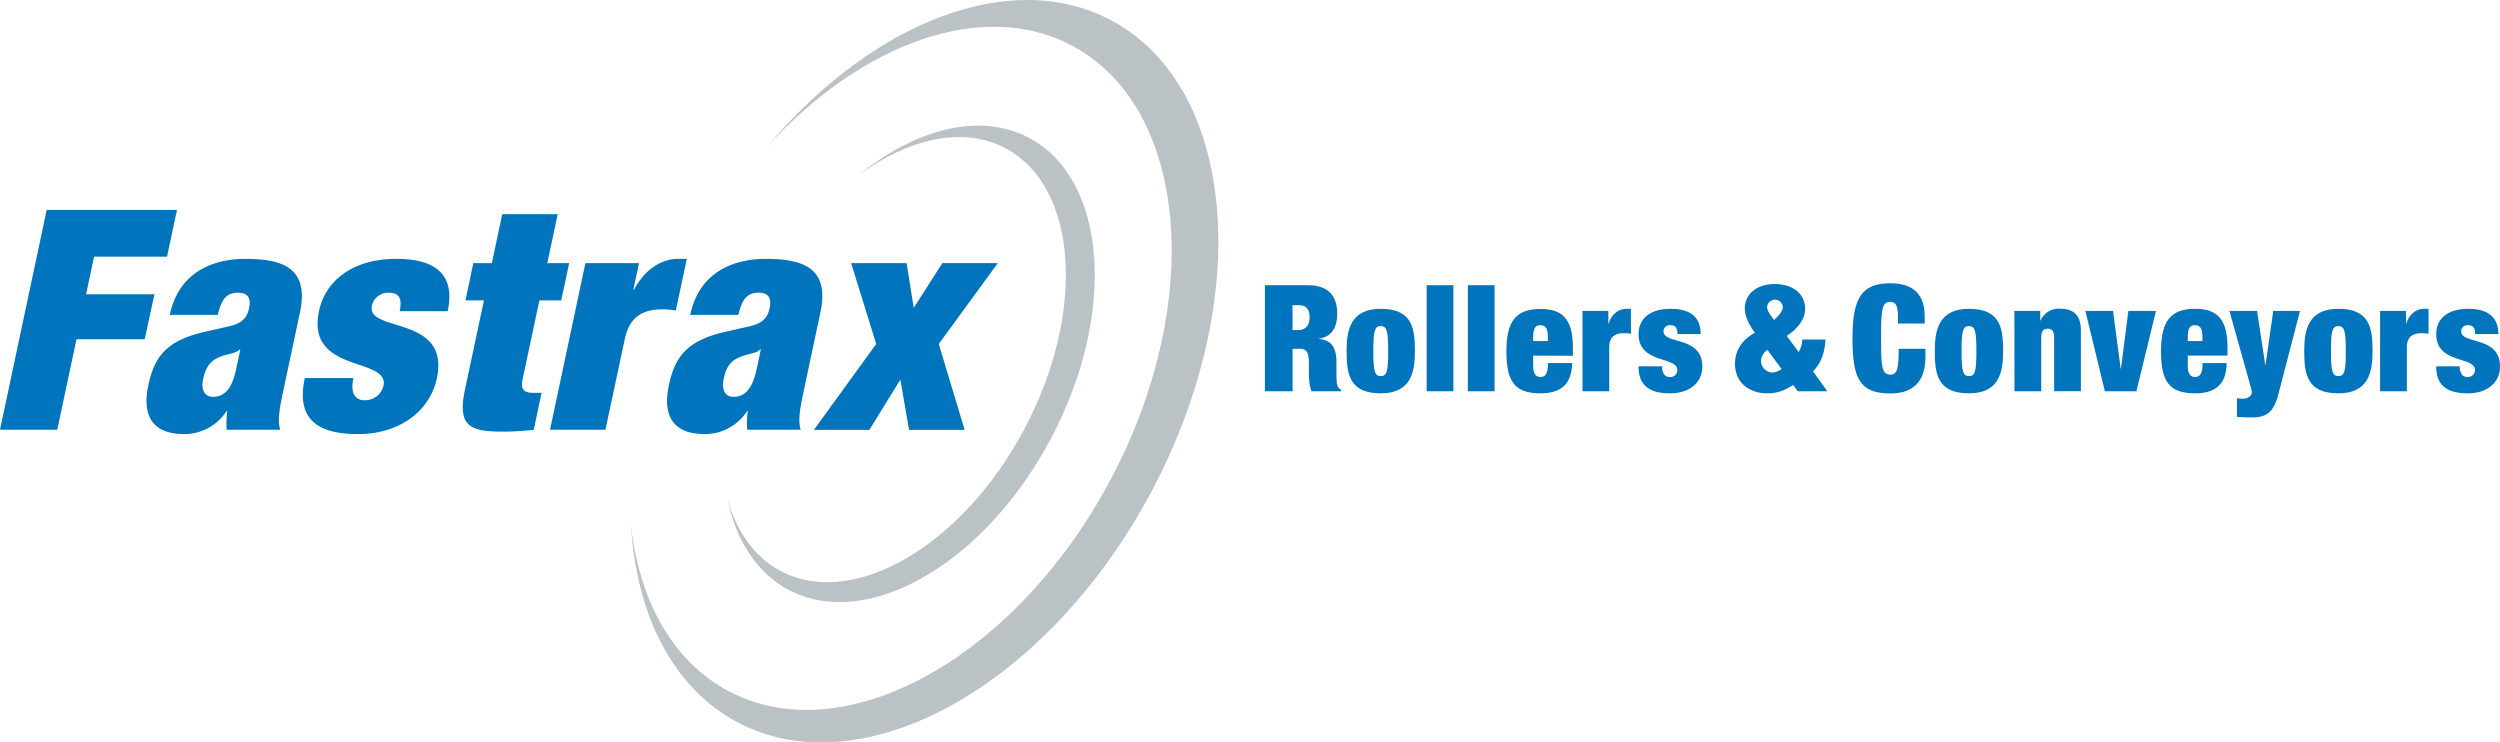 <svg xmlns="http://www.w3.org/2000/svg" id="Layer_1" data-name="Layer 1" viewBox="0 0 773.58 229.73"><defs><style>.cls-1{fill:#bbc2c6;}.cls-2{fill:#0074bc;}</style></defs><path class="cls-1" d="M375.66,204.69c-31.11-16.59-74.18.66-106.5,39.11,29.28-32.15,66.86-45.94,94.41-31.26,35.89,19.13,41.16,79.33,11.77,134.46S293,431.32,257.14,412.19c-17.34-9.25-27.52-28.08-30.11-51.29,1.69,27.63,12.84,50.25,32.87,60.93C298.67,442.49,356,410.64,388,350.67S414.43,225.35,375.66,204.69Z" transform="translate(-31.8 -198.39)"></path><path class="cls-1" d="M343,244.3c22.38,11.94,24.94,50.87,5.69,87s-53,55.67-75.38,43.74c-8.08-4.3-13.56-12.14-16.38-22.08,2.66,12.65,9,22.68,18.83,27.93,24.21,12.9,60.52-7.93,81.1-46.54s17.64-80.36-6.57-93.26c-15.14-8.08-35-2.94-52.82,11.49C313.14,241.1,330,237.36,343,244.3Z" transform="translate(-31.8 -198.39)"></path><path class="cls-2" d="M46.25,263.34H86.56l-3.08,14.48H60.9l-2.47,11.63H79.58l-3,13.91H55.47l-5.95,28H31.8Z" transform="translate(-31.8 -198.39)"></path><path class="cls-2" d="M101.93,331.37a33.11,33.11,0,0,1,.19-5.81h-.19a15.58,15.58,0,0,1-13.15,7.15c-10.29,0-13-6.29-11.07-15.15,2-9.53,6.31-14,17.82-16.58l7.11-1.62c3.89-.86,5.57-2.48,6.24-5.63s-.42-4.76-3.37-4.76c-3.24,0-5.07,1.43-6.32,6.86H84.33c3.14-14.77,15.59-17.34,23.41-17.34,12,0,19.72,3.14,16.87,16.58l-5.35,25.16c-1,4.76-1.61,8.48-.75,11.14Zm2.92-18.67,1.32-6.2H106c-1.24,1.34-3.6,1.24-6.32,2.39-2.93,1.23-4.22,3.24-5,6.67s.43,5.62,3,5.62C101.52,321.18,103.66,318.32,104.85,312.7Z" transform="translate(-31.8 -198.39)"></path><path class="cls-2" d="M141.16,315.37c-.42,2-.45,3.9.17,5.05a3.44,3.44,0,0,0,3.24,1.81,5.84,5.84,0,0,0,5.88-4.39c2-9.14-24.08-3.71-19.93-23.25,1.93-9,10-16.1,23.91-16.1,12.87,0,18.19,5.43,15.9,16.2H155.47c.93-4.39-.5-5.72-3.36-5.72a5.11,5.11,0,0,0-5.23,4c-1.81,8.48,24.28,2.77,20.09,22.49-2.13,10-11.39,17.25-24.35,17.25-14.38,0-18.9-6.1-16.51-17.34Z" transform="translate(-31.8 -198.39)"></path><path class="cls-2" d="M178.26,279.82H184l3.21-15.15h17.16l-3.22,15.15h6.76l-2.45,11.53h-6.76l-5.23,24.59c-.62,2.95.49,4,3.25,4h2.67l-2.43,11.43a81.66,81.66,0,0,1-9.46.58c-10.48,0-14.22-1.72-11.79-13.15l5.84-27.45h-5.72Z" transform="translate(-31.8 -198.39)"></path><path class="cls-2" d="M212.94,279.82h16.58l-1.74,8.2H228c3.23-6.2,8.51-9.53,13.56-9.53h2.76l-3.4,16a20.87,20.87,0,0,0-4.21-.38c-6.1,0-10.13,2.38-11.57,9.14l-6,28.11H202Z" transform="translate(-31.8 -198.39)"></path><path class="cls-2" d="M263,331.37a33.06,33.06,0,0,1,.18-5.81H263a15.57,15.57,0,0,1-13.14,7.15c-10.29,0-13-6.29-11.08-15.15,2-9.53,6.32-14,17.82-16.58l7.11-1.62c3.9-.86,5.58-2.48,6.25-5.63s-.42-4.76-3.38-4.76c-3.24,0-5.06,1.43-6.31,6.86H245.37c3.14-14.77,15.6-17.34,23.41-17.34,12,0,19.73,3.14,16.87,16.58l-5.34,25.16c-1,4.76-1.62,8.48-.75,11.14Zm2.92-18.67,1.31-6.2H267c-1.23,1.34-3.6,1.24-6.32,2.39-2.93,1.23-4.21,3.24-4.94,6.67s.43,5.62,3,5.62C262.57,321.18,264.7,318.32,265.9,312.7Z" transform="translate(-31.8 -198.39)"></path><path class="cls-2" d="M295.18,279.82h17.15l2.21,13.82,8.85-13.82h17.15l-18.26,25,8,26.58H313.1l-2.7-15.53-9.59,15.53H283.66l19.27-26.58Z" transform="translate(-31.8 -198.39)"></path><path class="cls-2" d="M423.2,286.65h13.37c6.53,0,9,3.67,9,8.73,0,4.36-1.7,7.21-5.61,7.81v.09c4.14.37,5.38,3,5.38,7.36v2.8c0,1.7,0,3.91.41,4.55a2.22,2.22,0,0,0,1,1v.46h-9.1c-.83-1.75-.83-4.87-.83-6.25V311c0-3.72-.73-4.68-2.8-4.68h-2.25v13.14H423.2Zm8.55,13.88h1.7c2.43,0,3.58-1.57,3.58-3.91,0-2.67-1.06-3.82-3.63-3.82h-1.65Z" transform="translate(-31.8 -198.39)"></path><path class="cls-2" d="M459.05,320.1c-9.7,0-10.57-5.92-10.57-13.09,0-6.53,1.24-13.06,10.57-13.06,9.7,0,10.57,5.93,10.57,13.1C469.62,313.58,468.38,320.1,459.05,320.1Zm0-5.33c1.88,0,2.3-1.47,2.3-7.72s-.42-7.76-2.3-7.76-2.3,1.47-2.3,7.76S457.21,314.77,459.05,314.77Z" transform="translate(-31.8 -198.39)"></path><path class="cls-2" d="M473.25,286.65h8.27v32.81h-8.27Z" transform="translate(-31.8 -198.39)"></path><path class="cls-2" d="M486,286.65h8.27v32.81H486Z" transform="translate(-31.8 -198.39)"></path><path class="cls-2" d="M506.21,308.43v3.26c0,2.67,1.1,3.36,2.25,3.36,1.47,0,2.34-.92,2.34-4.32h7.45c-.09,6-2.9,9.37-9.75,9.37-8,0-10.57-3.58-10.57-13.05S501.06,294,508.5,294c6.62,0,10,2.95,10,11.95v2.53Zm4.55-5.61c0-2.62-.56-3.81-2.3-3.81s-2.25,1.19-2.25,3.81v1.11h4.55Z" transform="translate(-31.8 -198.39)"></path><path class="cls-2" d="M521.47,294.6h8v3.95h.09c.92-3,3.13-4.6,5.57-4.6h1.33v7.72a11.51,11.51,0,0,0-2.07-.18c-2.94,0-4.64,1.15-4.64,4.41v13.56h-8.27Z" transform="translate(-31.8 -198.39)"></path><path class="cls-2" d="M546.1,311.74a4.22,4.22,0,0,0,.6,2.44,2.11,2.11,0,0,0,1.74.87,2.18,2.18,0,0,0,2.39-2.12c0-4.41-12-1.79-12-11.21,0-4.37,3.17-7.77,9.88-7.77,6.2,0,9.33,2.62,9.33,7.82h-7.17c0-2.12-.83-2.76-2.21-2.76a1.9,1.9,0,0,0-2.11,1.93c0,4.09,12,1.33,12,10.85,0,4.82-3.73,8.31-10,8.31-6.94,0-9.74-2.94-9.74-8.36Z" transform="translate(-31.8 -198.39)"></path><path class="cls-2" d="M597.21,319.46h-9.1l-1.43-1.93c-2.43,1.43-4.5,2.57-7.95,2.57-5.47,0-10.06-3.07-10.06-9.23,0-3.77,2-7.27,6.16-9.52-1.66-2.25-3.13-5-3.13-7.44,0-4.55,3.68-7.63,9.29-7.63s9.37,3.08,9.37,7.63c0,3.17-2.11,6.11-5.7,8.41l3.72,5a8.24,8.24,0,0,0,1.11-3.86h7.17c-.19,3.67-1.24,7.26-3.86,9.83Zm-18.52-12.82a4.59,4.59,0,0,0-2,3.31,3.7,3.7,0,0,0,3.53,3.72,5.18,5.18,0,0,0,2.85-1.1Zm2.07-9.24c2-1.84,2.71-3.08,2.71-4a2.44,2.44,0,0,0-4.87,0C578.6,294.32,579.24,295.47,580.76,297.4Z" transform="translate(-31.8 -198.39)"></path><path class="cls-2" d="M619.09,296.62c0-3.72-.69-4.83-2.35-4.83-2.62,0-2.89,2.39-2.89,11.26s.27,11.26,2.89,11.26c2.12,0,2.58-1.84,2.58-8h8.27v2.44c0,9.19-5.38,11.39-10.85,11.39-9.6,0-11.72-4.82-11.72-17.05,0-12.54,2.85-17.05,11.72-17.05,7.73,0,10.62,4.05,10.62,10.39v2.07h-8.27Z" transform="translate(-31.8 -198.39)"></path><path class="cls-2" d="M641.06,320.1c-9.7,0-10.57-5.92-10.57-13.09,0-6.53,1.24-13.06,10.57-13.06,9.7,0,10.57,5.93,10.57,13.1C651.63,313.58,650.39,320.1,641.06,320.1Zm0-5.33c1.88,0,2.3-1.47,2.3-7.72s-.42-7.76-2.3-7.76-2.3,1.47-2.3,7.76S639.22,314.77,641.06,314.77Z" transform="translate(-31.8 -198.39)"></path><path class="cls-2" d="M655.12,294.6h8v3h.09a6.07,6.07,0,0,1,6-3.68c3.63,0,6.48,1.43,6.48,6.76v18.75h-8.27V303.05c0-2.06-.55-2.94-2-2.94s-2,.88-2,2.94v16.41h-8.28Z" transform="translate(-31.8 -198.39)"></path><path class="cls-2" d="M677.09,294.6h8.55L688,312.47h.09l2.3-17.87h8.54l-6.06,24.86h-9.75Z" transform="translate(-31.8 -198.39)"></path><path class="cls-2" d="M708.76,308.43v3.26c0,2.67,1.1,3.36,2.25,3.36,1.47,0,2.35-.92,2.35-4.32h7.44c-.09,6-2.89,9.37-9.74,9.37-8,0-10.57-3.58-10.57-13.05s3.12-13.1,10.57-13.1c6.62,0,10,2.95,10,11.95v2.53Zm4.55-5.61c0-2.62-.55-3.81-2.3-3.81s-2.25,1.19-2.25,3.81v1.11h4.55Z" transform="translate(-31.8 -198.39)"></path><path class="cls-2" d="M724,321.58a8.9,8.9,0,0,0,1.84.18c2.07,0,2.76-1.38,2.76-1.89a8.77,8.77,0,0,0-.37-1.83l-6.57-23.44h8.55l2.53,16.77h.09l2.39-16.77h8.27l-6.66,25.69c-1.47,5.7-3.73,7.26-8.18,7.26-1.75,0-3.27-.05-4.65-.18Z" transform="translate(-31.8 -198.39)"></path><path class="cls-2" d="M755.37,320.1c-9.7,0-10.57-5.92-10.57-13.09,0-6.53,1.24-13.06,10.57-13.06,9.69,0,10.57,5.93,10.57,13.1C765.94,313.58,764.7,320.1,755.37,320.1Zm0-5.33c1.88,0,2.3-1.47,2.3-7.72s-.42-7.76-2.3-7.76-2.3,1.47-2.3,7.76S753.53,314.77,755.37,314.77Z" transform="translate(-31.8 -198.39)"></path><path class="cls-2" d="M768.28,294.6h8v3.95h.09c.92-3,3.13-4.6,5.56-4.6h1.34v7.72a11.51,11.51,0,0,0-2.07-.18c-2.94,0-4.64,1.15-4.64,4.41v13.56h-8.28Z" transform="translate(-31.8 -198.39)"></path><path class="cls-2" d="M792.92,311.74a4.22,4.22,0,0,0,.6,2.44,2.11,2.11,0,0,0,1.74.87,2.18,2.18,0,0,0,2.39-2.12c0-4.41-12-1.79-12-11.21,0-4.37,3.17-7.77,9.88-7.77,6.2,0,9.33,2.62,9.33,7.82H797.7c0-2.12-.83-2.76-2.21-2.76a1.9,1.9,0,0,0-2.11,1.93c0,4.09,12,1.33,12,10.85,0,4.82-3.72,8.31-10,8.31-6.94,0-9.74-2.94-9.74-8.36Z" transform="translate(-31.8 -198.39)"></path></svg>